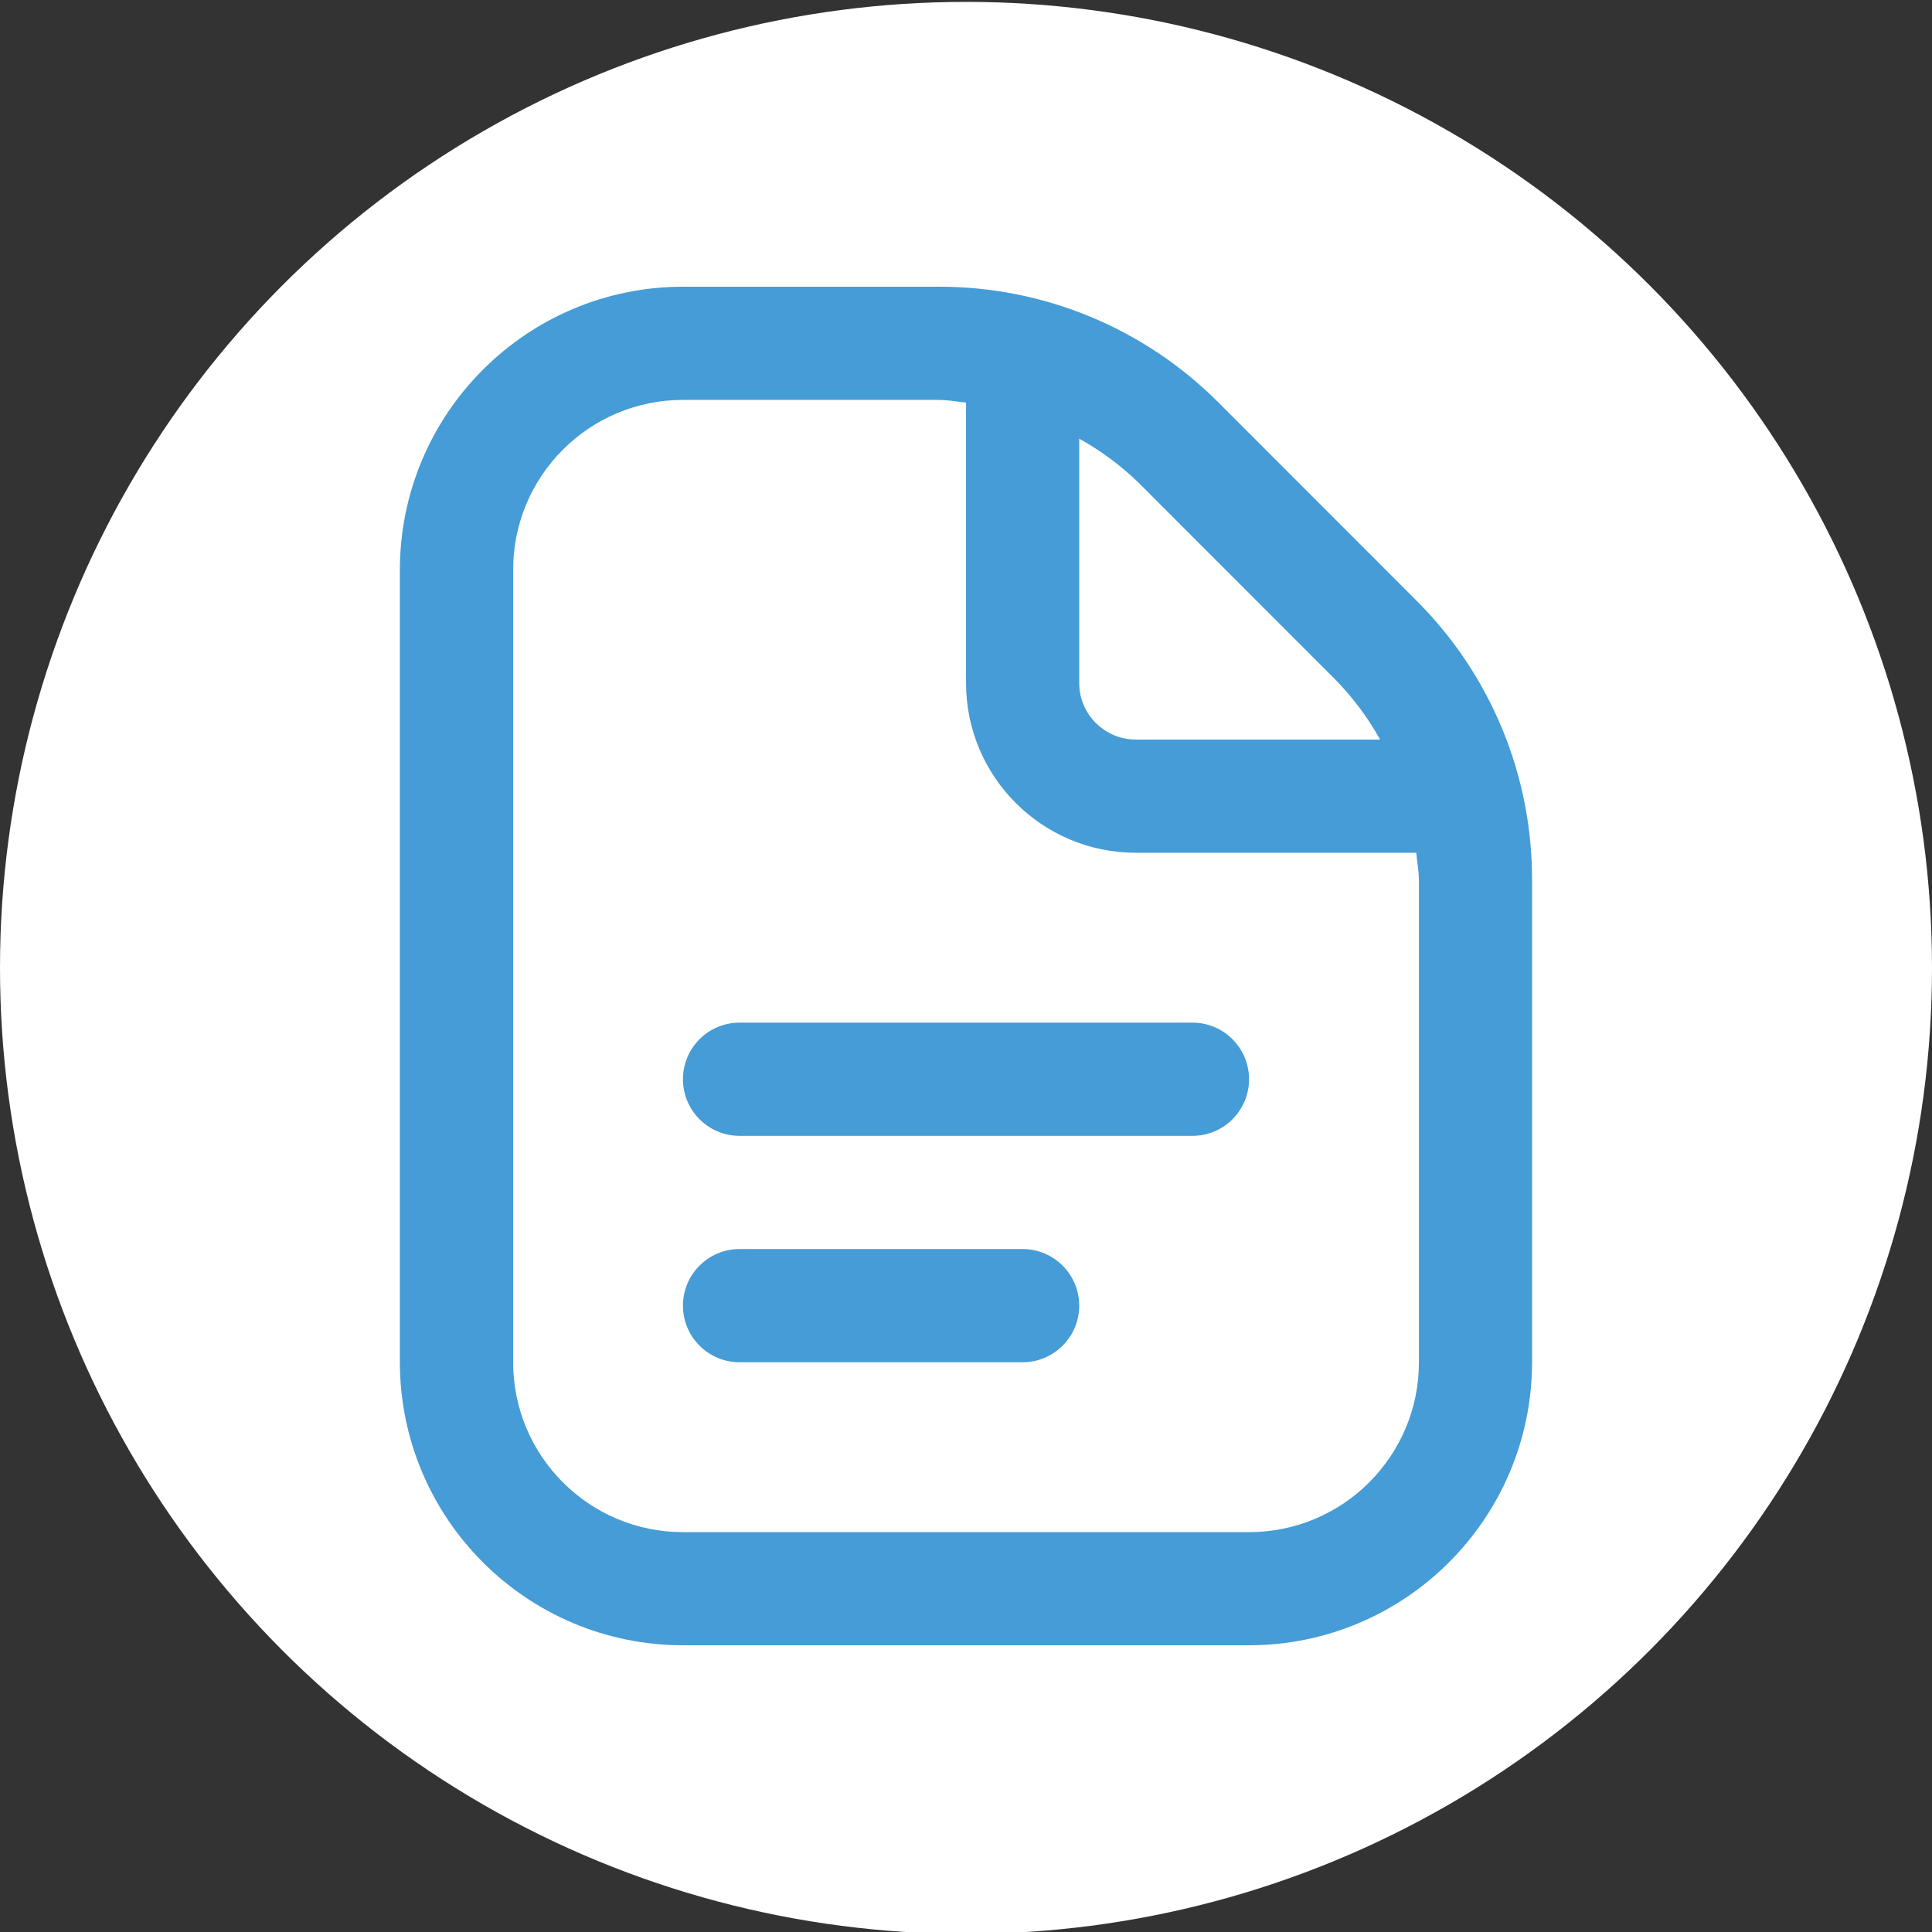 <?xml version="1.0" encoding="UTF-8"?>
<svg id="Layer_1" data-name="Layer 1" xmlns="http://www.w3.org/2000/svg" viewBox="0 0 512 512">
  <rect x="0" y="0" width="512" height="512" fill="#333333" stroke="none"/>
  <defs>
    <style>
      .cls-1 {
        fill: #459cd6;
      }

      .cls-2 {
        fill: #fff;
      }
    </style>
  </defs>
  <circle class="cls-2" cx="256" cy="256.5" r="256"/>
  <path class="cls-1" d="M331.01,286.01c0,8.28-6.72,15-15,15h-120.02c-8.28,0-15-6.72-15-15s6.72-15,15-15h120.02c8.28,0,15,6.72,15,15ZM271,331.01h-75.01c-8.28,0-15,6.72-15,15s6.72,15,15,15h75.01c8.28,0,15-6.72,15-15s-6.72-15-15-15ZM406.01,233.27v127.74c-.05,41.41-33.61,74.96-75.01,75.01h-150.02c-41.41-.05-74.96-33.61-75.01-75.01v-210.02c.06-41.4,33.61-74.96,75.01-75.01h67.73c27.87-.07,54.6,11,74.26,30.75l52.27,52.3c19.77,19.64,30.84,46.38,30.77,74.24h0ZM301.77,127.95c-4.72-4.57-10.02-8.51-15.77-11.7v64.74c0,8.28,6.72,15,15,15h64.74c-3.19-5.75-7.14-11.04-11.72-15.75l-52.27-52.3h0ZM376.02,233.27c0-2.48-.48-4.85-.7-7.28h-74.3c-24.86,0-45.01-20.15-45.01-45.01v-74.3c-2.43-.23-4.82-.7-7.28-.7h-67.73c-24.86,0-45.01,20.15-45.01,45.01v210.03c0,24.86,20.15,45.01,45.01,45.01h150.02c24.86,0,45.01-20.15,45.01-45.01v-127.74h0Z"/>
</svg>